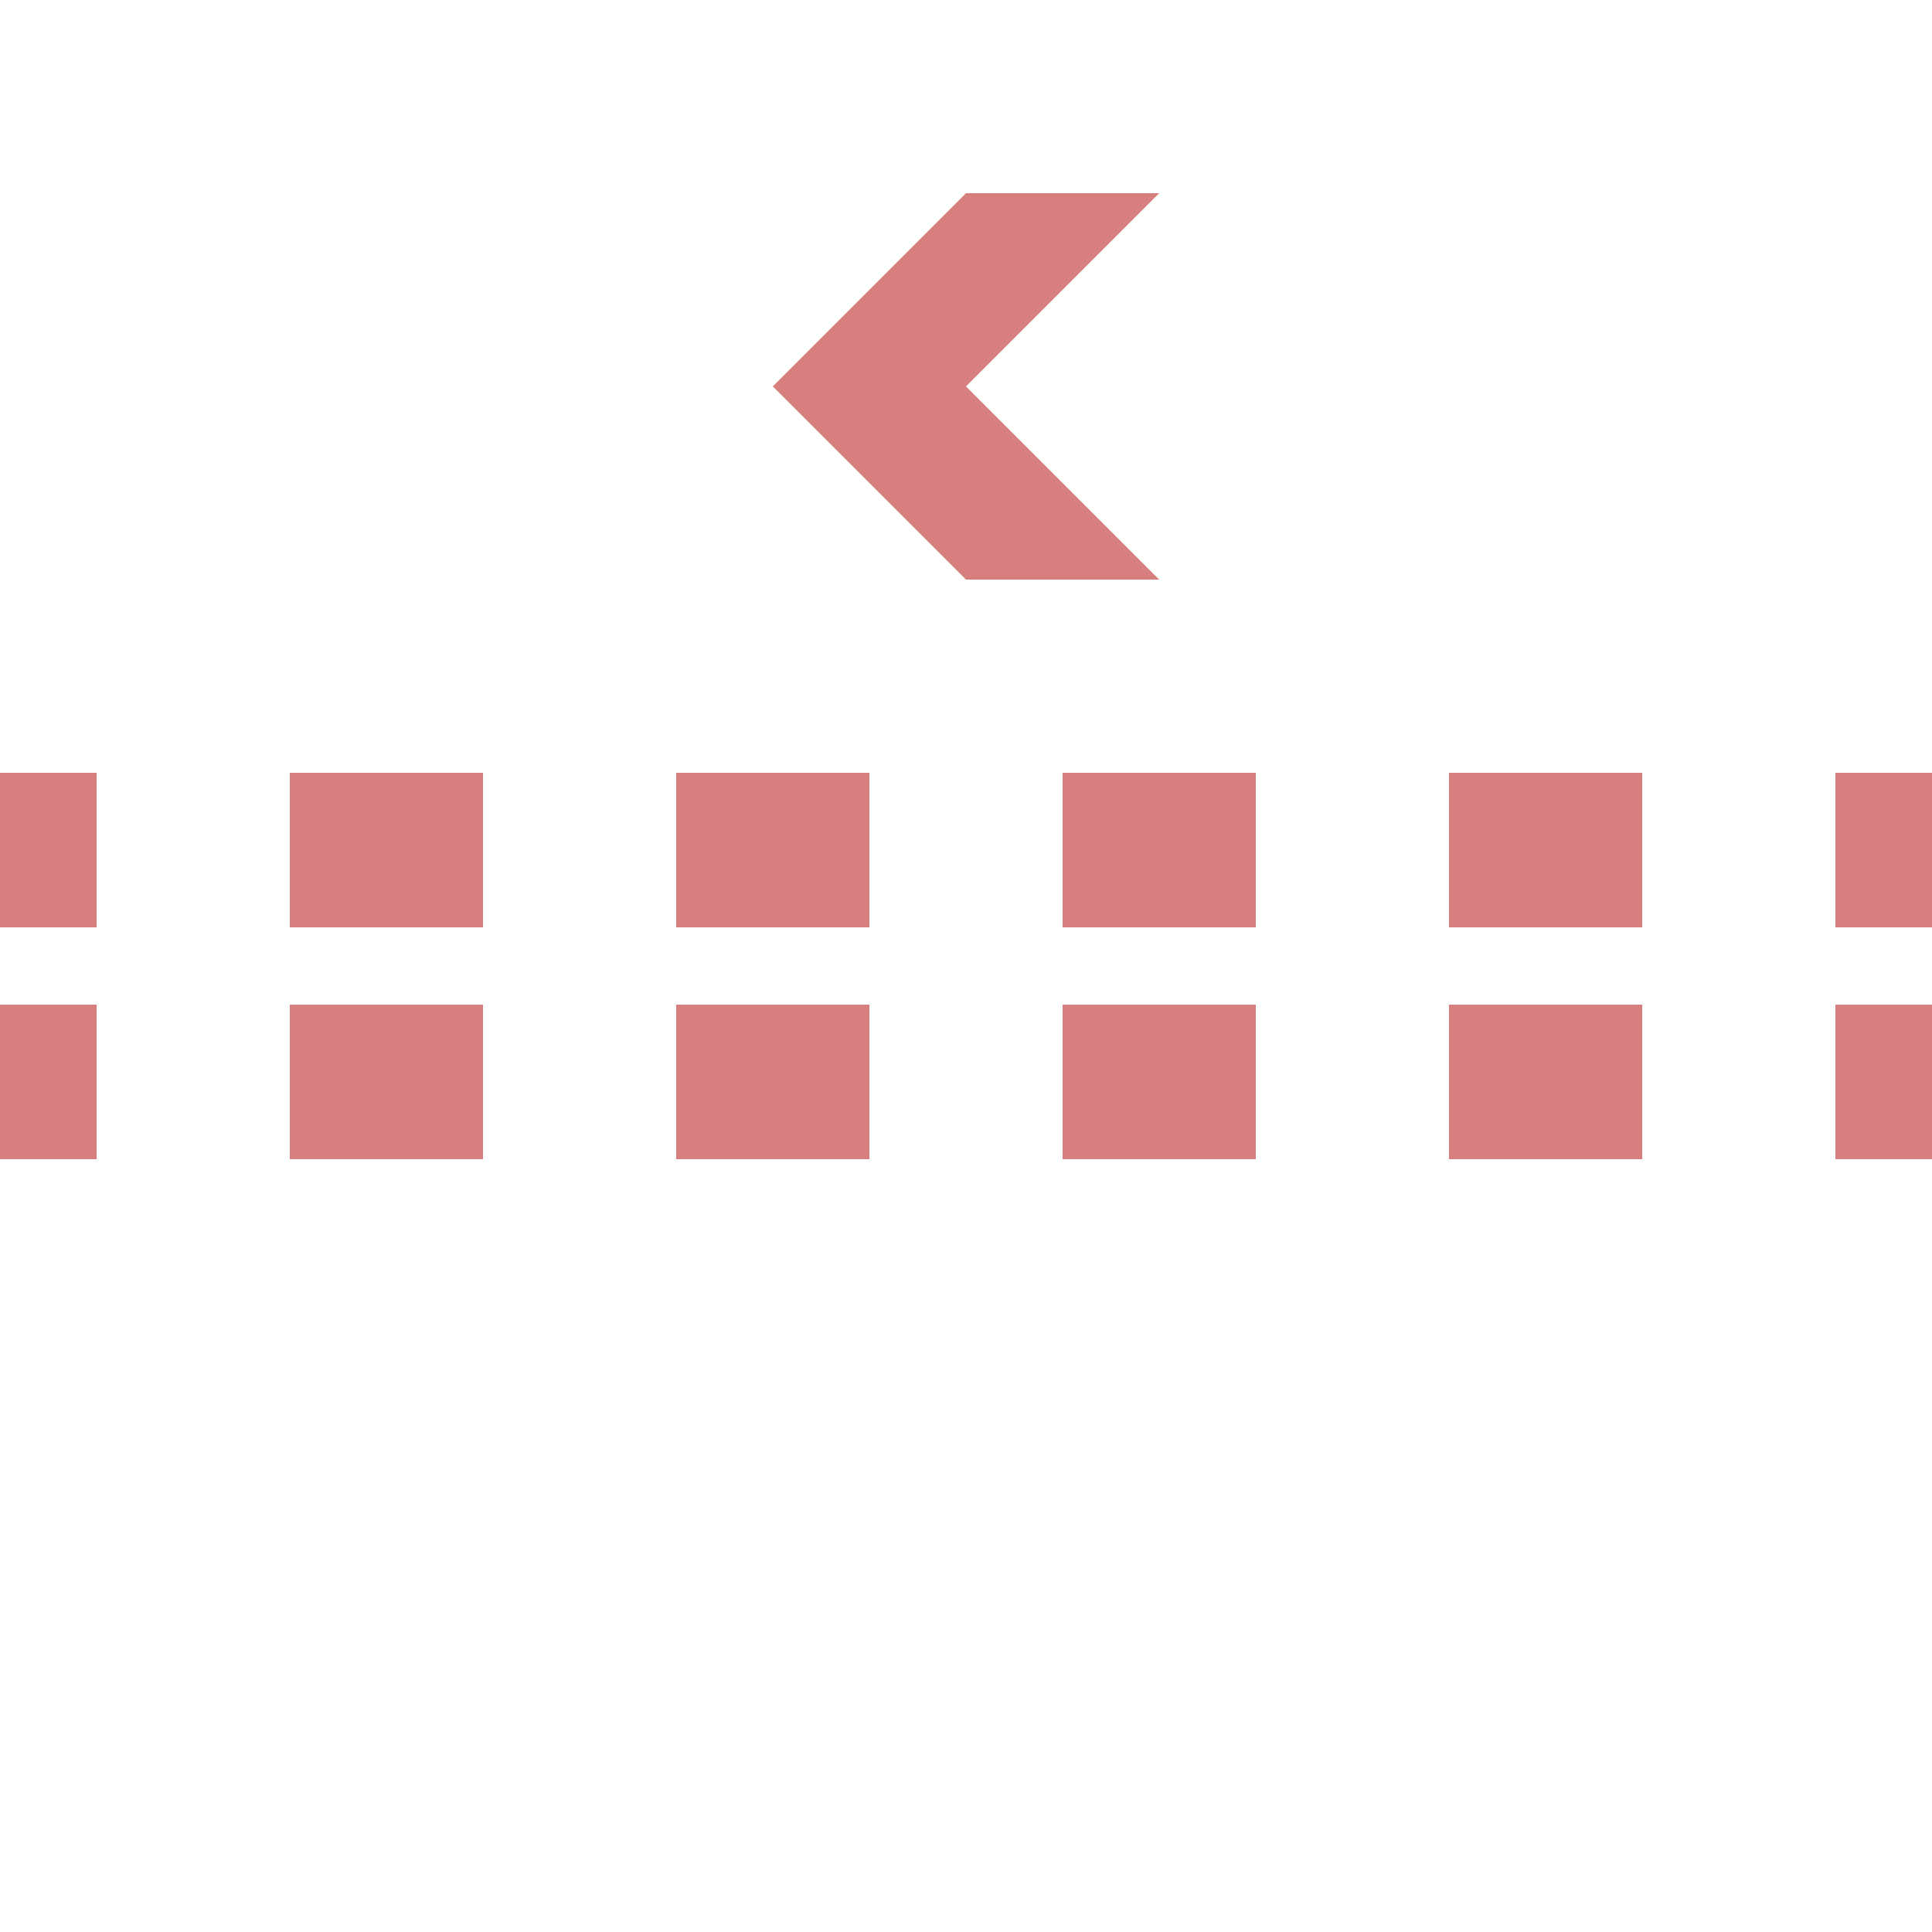 <?xml version="1.0" encoding="UTF-8"?>
<svg xmlns="http://www.w3.org/2000/svg" width="500" height="500">
 <title>extSTRgq</title>
 <path stroke="#D77F7E" d="m 525,220 H 0 m 525,60 H 0" stroke-width="40" stroke-dasharray="50"/>
 <path fill="#D77F7E" d="m 200,100 50,-50 50,0 -50,50 50,50 -50,0"/>
</svg>